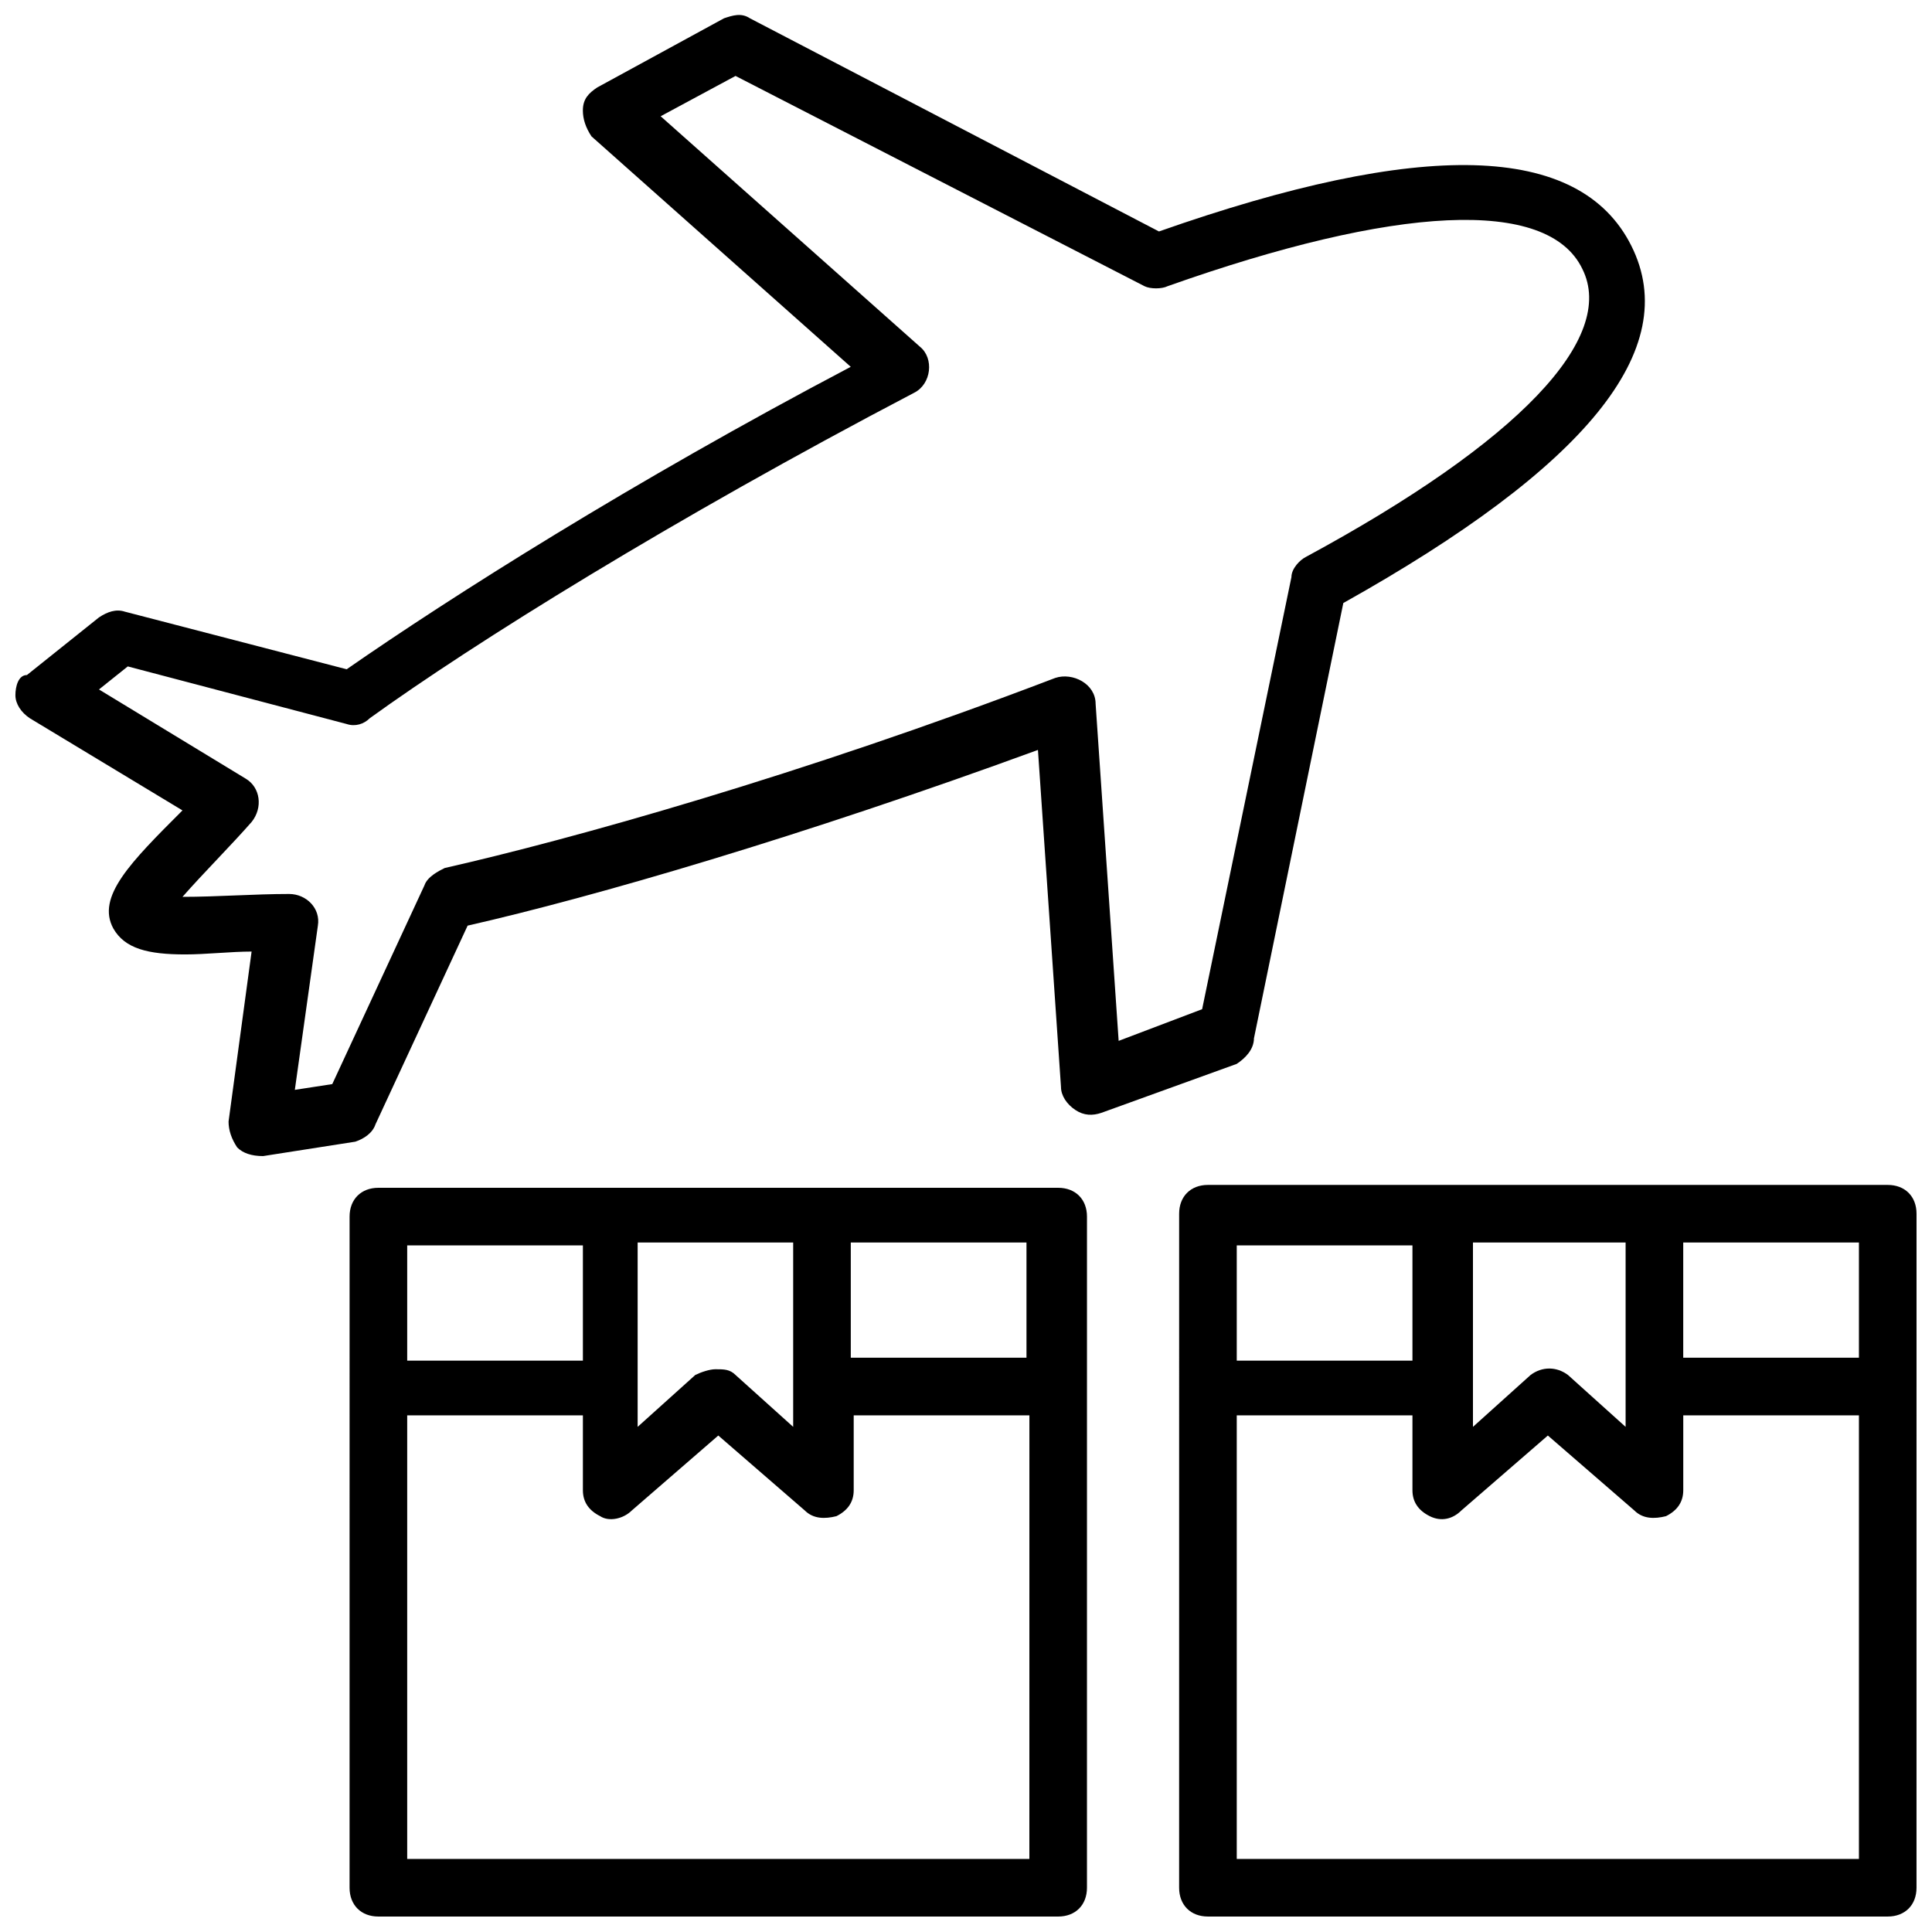 <?xml version="1.0" encoding="UTF-8"?>
<!-- Uploaded to: ICON Repo, www.svgrepo.com, Generator: ICON Repo Mixer Tools -->
<svg width="800px" height="800px" version="1.1" viewBox="144 144 512 512" xmlns="http://www.w3.org/2000/svg">
 <defs>
  <clipPath id="c">
   <path d="m236 458h197v193.9h-197z"/>
  </clipPath>
  <clipPath id="b">
   <path d="m456 458h195.9v193.9h-195.9z"/>
  </clipPath>
  <clipPath id="a">
   <path d="m148.09 148.09h431.91v302.91h-431.91z"/>
  </clipPath>
 </defs>
 <g>
  <g clip-path="url(#c)">
   <path d="m432.06 511.45v-45.039c0-4.582-3.055-7.633-7.633-7.633h-180.15c-4.582 0-7.633 3.055-7.633 7.633l-0.004 177.86c0 4.582 3.055 7.633 7.633 7.633h180.15c4.582 0 7.633-3.055 7.633-7.633zm-15.266-7.637h-47.328v-30.535h46.562v30.535zm-62.594-29.77v48.09l-15.266-13.742c-1.527-1.527-3.055-1.527-5.344-1.527-1.527 0-3.816 0.762-5.344 1.527l-15.266 13.742v-48.855l41.219 0.004zm-55.727 0v30.535h-46.562v-30.535zm-46.562 162.59v-117.55h46.562v19.848c0 3.055 1.527 5.344 4.582 6.871 2.289 1.527 6.106 0.762 8.398-1.527l22.902-19.848 22.902 19.848c2.289 2.289 5.344 2.289 8.398 1.527 3.055-1.527 4.582-3.816 4.582-6.871v-19.848h46.562l-0.008 117.55z"/>
  </g>
  <g clip-path="url(#b)">
   <path d="m651.9 511.45v-45.801c0-4.582-3.055-7.633-7.633-7.633h-180.15c-4.582 0-7.633 3.055-7.633 7.633l-0.004 178.62c0 4.582 3.055 7.633 7.633 7.633h180.15c4.582 0 7.633-3.055 7.633-7.633zm-15.266-7.637h-46.562v-30.535l46.562 0.004zm-61.832-29.77v48.09l-15.266-13.742c-3.055-2.289-6.871-2.289-9.922 0l-15.266 13.742v-48.855l40.453 0.004zm-56.488 0v30.535h-46.562v-30.535zm-46.562 162.59v-117.55h46.562v19.848c0 3.055 1.527 5.344 4.582 6.871 3.055 1.527 6.106 0.762 8.398-1.527l22.902-19.848 22.902 19.848c2.289 2.289 5.344 2.289 8.398 1.527 3.055-1.527 4.582-3.816 4.582-6.871v-19.848h46.555v117.55z"/>
  </g>
  <g clip-path="url(#a)">
   <path d="m476.33 419.08 23.664-115.27c64.121-35.879 90.074-67.176 76.336-94.656-13.742-27.48-55.723-28.242-125.19-3.816l-108.4-56.488c-2.289-1.527-4.582-0.762-6.871 0l-33.586 18.32c-2.289 1.527-3.816 3.055-3.816 6.106 0 2.289 0.762 4.582 2.289 6.871l68.703 61.066c-58.016 30.535-106.11 61.066-133.59 80.152l-58.777-15.266c-2.289-0.762-4.582 0-6.871 1.527l-19.082 15.266c-2.293 0-3.055 3.055-3.055 5.344 0 2.289 1.527 4.582 3.816 6.106l40.457 24.426c-13.742 13.742-22.902 22.902-18.32 31.297 3.055 5.344 9.16 6.871 19.082 6.871 5.344 0 12.215-0.762 17.559-0.762l-6.106 45.039c0 2.289 0.762 4.582 2.289 6.871 1.527 1.527 3.816 2.289 6.871 2.289l24.426-3.816c2.289-0.762 4.582-2.289 5.344-4.582l24.426-52.672c33.586-7.633 88.547-23.664 151.14-46.562l6.106 89.312c0 2.289 1.527 4.582 3.816 6.106 2.289 1.527 4.582 1.527 6.871 0.762l35.879-12.977c2.289-1.523 4.578-3.812 4.578-6.867zm-35.875 0.762-6.106-89.312c0-5.344-6.106-8.398-10.688-6.871-67.938 25.953-128.24 42.746-161.83 50.383-1.527 0.762-4.582 2.289-5.344 4.582l-24.43 52.672-9.922 1.527 6.106-43.512c0.762-4.582-3.055-8.398-7.633-8.398-9.16 0-19.082 0.762-28.242 0.762 5.344-6.106 12.977-13.742 18.32-19.848 3.055-3.816 2.289-9.16-1.527-11.449l-38.93-23.664 7.633-6.106 58.016 15.266c2.289 0.762 4.582 0 6.106-1.527 27.48-19.848 80.152-52.672 144.27-86.258 4.582-2.289 5.344-9.16 1.527-12.215l-68.703-61.066 19.844-10.684 108.39 55.723c1.527 0.762 4.582 0.762 6.106 0 60.305-21.375 100.76-23.664 109.92-4.582 9.16 18.32-16.793 45.801-73.281 76.336-1.527 0.762-3.816 3.055-3.816 5.344l-23.664 114.5z"/>
  </g>
 </g>
</svg>